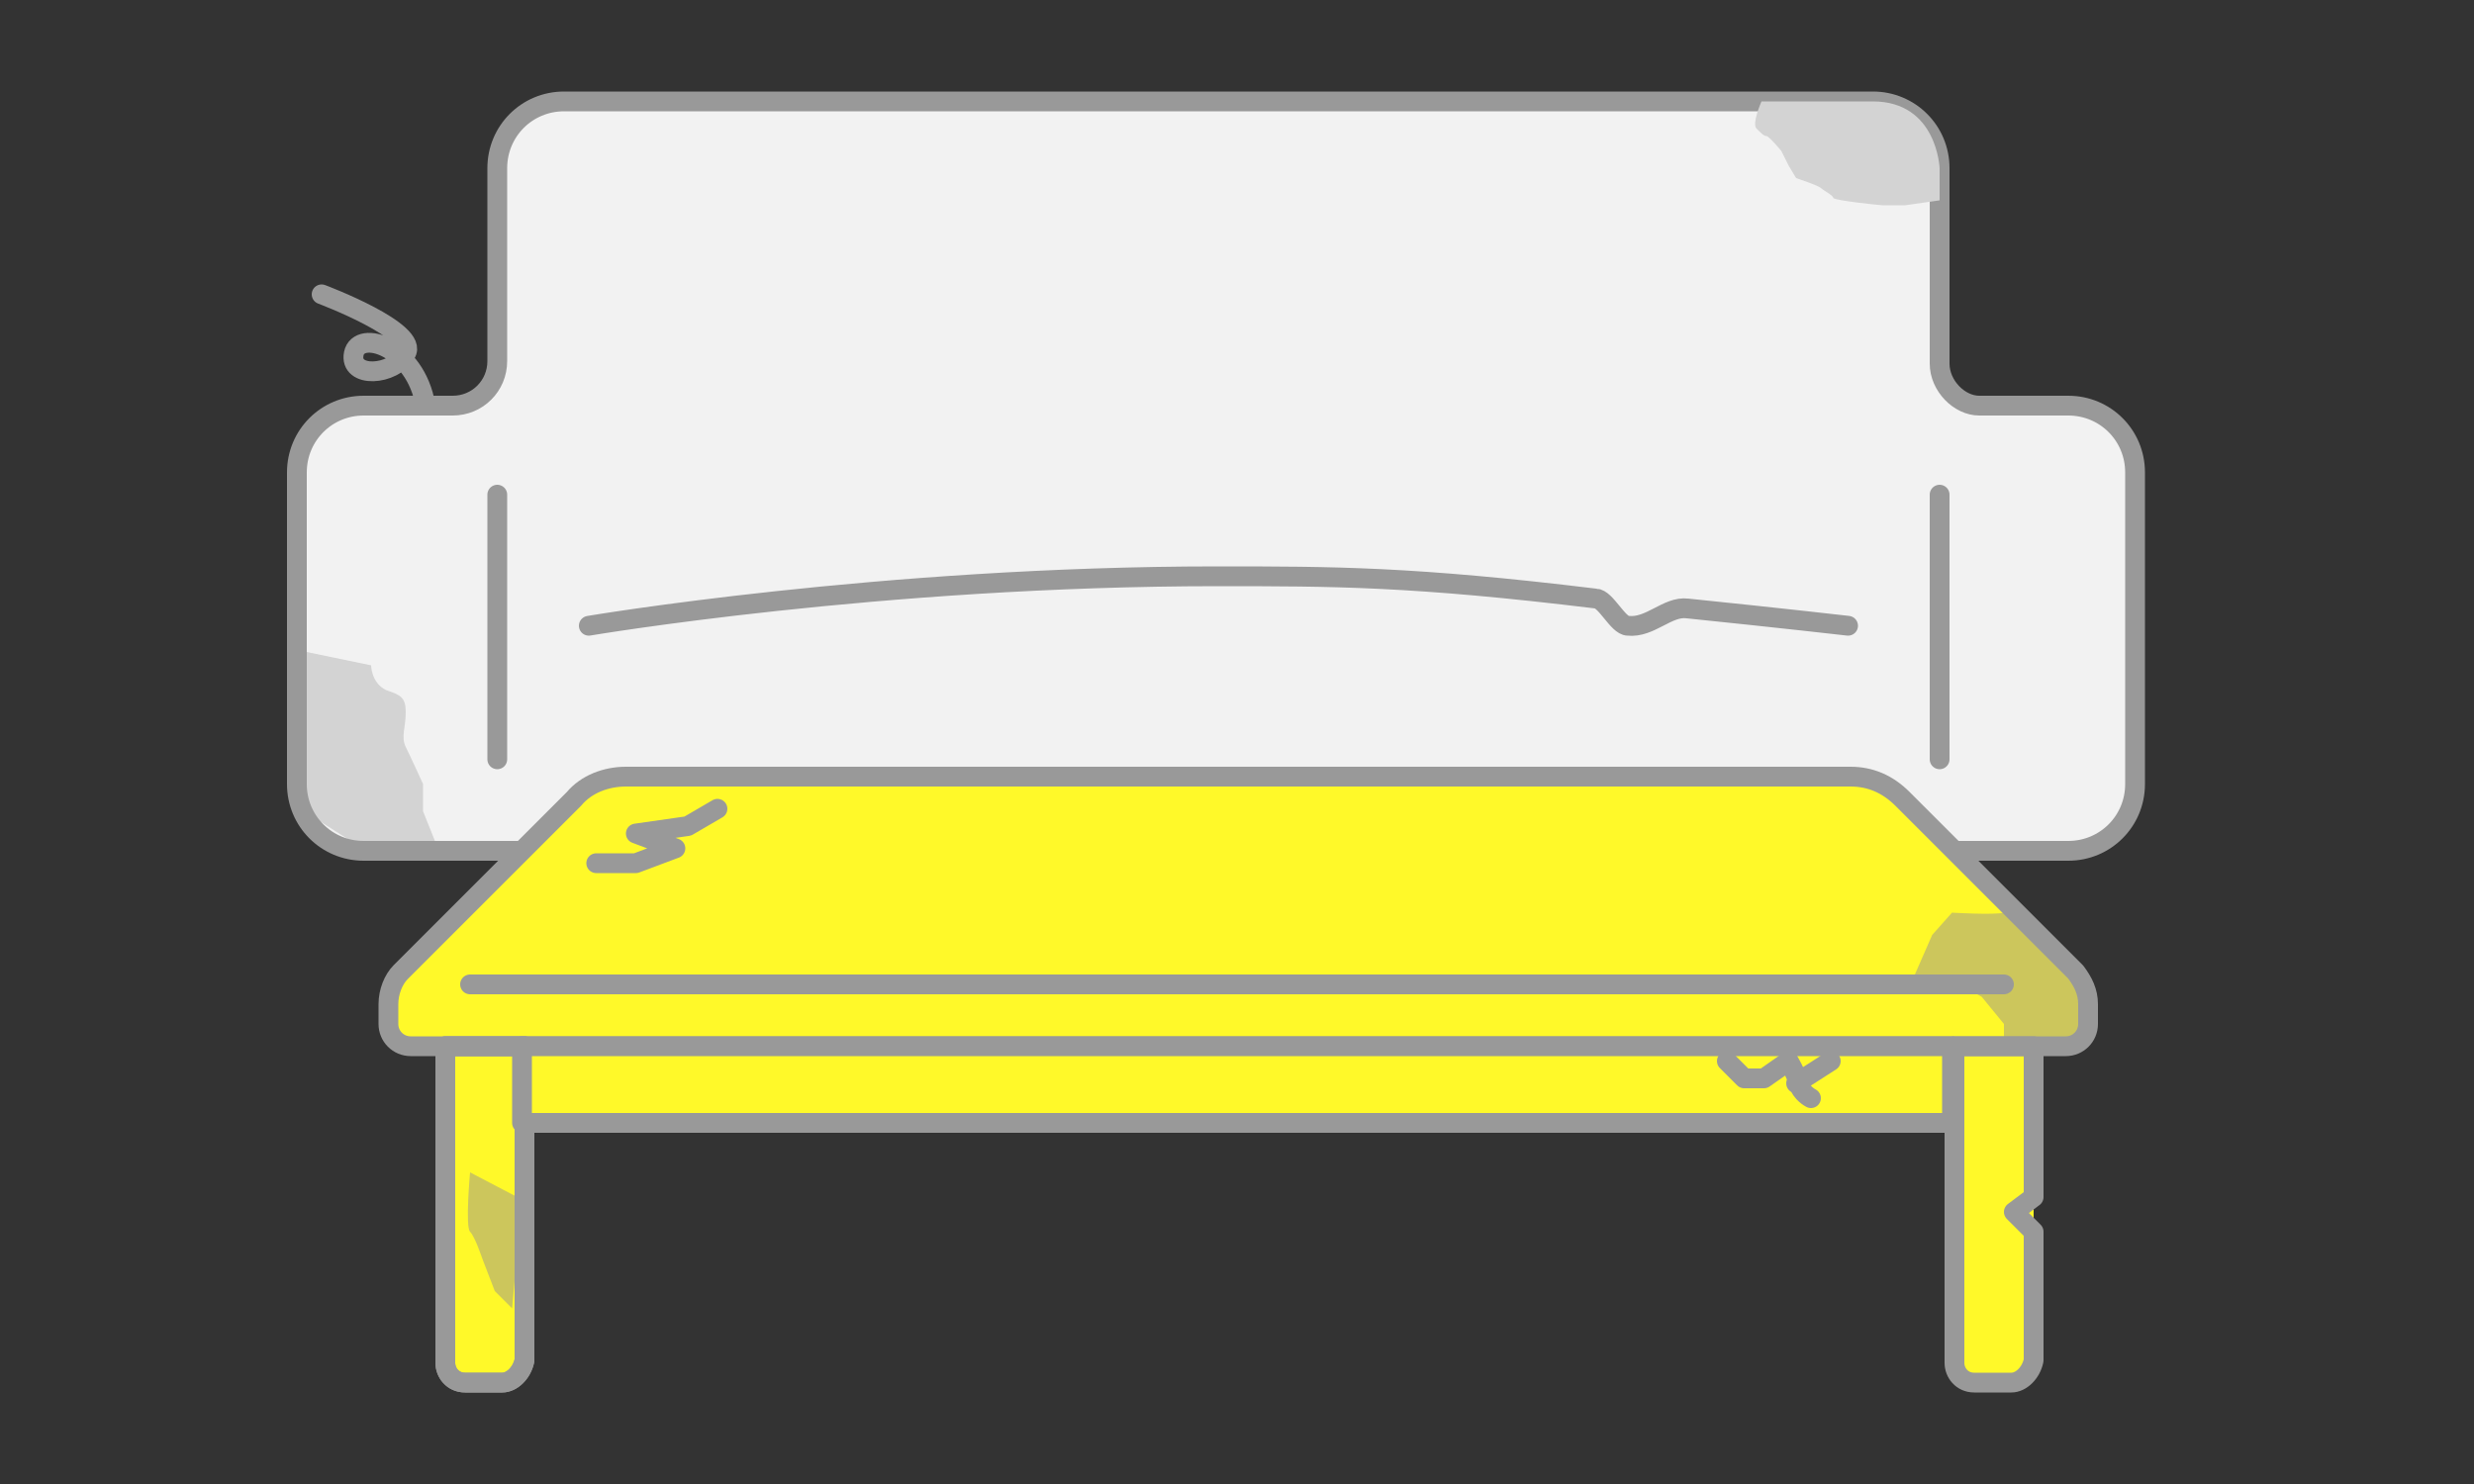 <?xml version="1.0" encoding="utf-8"?>
<!-- Generator: Adobe Illustrator 26.0.3, SVG Export Plug-In . SVG Version: 6.00 Build 0)  -->
<svg version="1.1" id="レイヤー_1" xmlns="http://www.w3.org/2000/svg" xmlns:xlink="http://www.w3.org/1999/xlink" x="0px"
	 y="0px" viewBox="0 0 100 60" style="enable-background:new 0 0 100 60;" xml:space="preserve">
<rect x="0" y="0" width="100" height="60" fill="#333333" stroke="none"/>
<style type="text/css">
	.st0{fill:#F2F2F2;}
	.st1{fill:#D3D3D3;}
	.st2{fill:none;stroke:#999999;stroke-width:0.8;stroke-linecap:round;stroke-linejoin:round;stroke-miterlimit:10;}
	.st3{fill:#FFF929;}
	.st4{fill:#CCC65C;}
	.st5{fill:#F2F2F2;stroke:#999999;stroke-width:0.8;stroke-linecap:round;stroke-linejoin:round;stroke-miterlimit:10;}
	.st6{fill:#FFFFFF;}
	.st7{fill:#997954;}
	.st8{fill:#22B573;stroke:#999999;stroke-width:0.8;stroke-linecap:round;stroke-linejoin:round;stroke-miterlimit:10;}
	.st9{fill:#FCEE21;stroke:#999999;stroke-width:0.8;stroke-linecap:round;stroke-linejoin:round;stroke-miterlimit:10;}
	.st10{fill:#29ABE2;stroke:#999999;stroke-width:0.8;stroke-linecap:round;stroke-linejoin:round;stroke-miterlimit:10;}
	.st11{fill:#F7931E;stroke:#999999;stroke-width:0.8;stroke-linecap:round;stroke-linejoin:round;stroke-miterlimit:10;}
	.st12{fill:#999999;stroke:#999999;stroke-width:0.8;stroke-linecap:round;stroke-linejoin:round;stroke-miterlimit:10;}
	.st13{fill:#FFF929;stroke:#999999;stroke-width:0.8;stroke-linecap:round;stroke-linejoin:round;stroke-miterlimit:10;}
	.st14{fill:#FFFFFF;stroke:#999999;stroke-width:0.8;stroke-linecap:round;stroke-linejoin:round;stroke-miterlimit:10;}
	.st15{fill:#5EBD55;stroke:#999999;stroke-width:0.8;stroke-linecap:round;stroke-linejoin:round;stroke-miterlimit:10;}
	.st16{fill:#666666;stroke:#999999;stroke-width:0.8;stroke-linecap:round;stroke-linejoin:round;stroke-miterlimit:10;}
	.st17{fill:#FFF800;}
	.st18{fill:none;stroke:#F2F2F2;stroke-width:3;stroke-linecap:round;stroke-linejoin:round;stroke-miterlimit:10;}
</style>
<path class="st0" d="M78.4,14.7V6.8c0-1.5-1.2-2.7-2.7-2.7H22.8c-1.5,0-2.7,1.2-2.7,2.7v7.8c0,1-0.8,1.8-1.8,1.8h-3.6
	c-1.5,0-2.7,1.2-2.7,2.7v12.6c0,1.5,1.2,2.7,2.7,2.7h5.3h58.3h5.3c1.5,0,2.7-1.2,2.7-2.7V19.1c0-1.5-1.2-2.7-2.7-2.7h-3.6
	C79.2,16.4,78.4,15.6,78.4,14.7z"/>
<path class="st1" d="M12.1,26.3l2.9,0.6c0,0,0,0.7,0.6,1c0.6,0.2,0.8,0.3,0.8,0.9c0,0.6-0.2,1,0,1.4c0.2,0.4,0.7,1.5,0.7,1.5v1.1
	l0.8,2l-3.1-0.4l-2.5-1.6L12.1,26.3z"/>
<path class="st2" d="M78.4,14.7V6.8c0-1.5-1.2-2.7-2.7-2.7H22.8c-1.5,0-2.7,1.2-2.7,2.7v7.8c0,1-0.8,1.8-1.8,1.8h-3.6
	c-1.5,0-2.7,1.2-2.7,2.7v12.6c0,1.5,1.2,2.7,2.7,2.7h5.3h58.3h5.3c1.5,0,2.7-1.2,2.7-2.7V19.1c0-1.5-1.2-2.7-2.7-2.7h-3.6
	C79.2,16.4,78.4,15.6,78.4,14.7z"/>
<path class="st2" d="M74.7,25.3c0,0-2.6-0.3-6.5-0.7c-0.8-0.1-1.5,0.8-2.4,0.7c-0.4,0-0.9-1.1-1.3-1.1c-7.4-0.9-10.6-0.9-15.3-0.9
	c-13.6,0-25.4,2-25.4,2"/>
<g>
	<line class="st2" x1="20.1" y1="20" x2="20.1" y2="30.7"/>
	<line class="st2" x1="78.4" y1="20" x2="78.4" y2="30.7"/>
</g>
<path class="st2" d="M13,11.9c0,0,4,1.5,3.4,2.4c-0.5,0.9-2.3,1-2.1,0c0.2-1,2.5-0.3,2.9,2.1"/>
<path class="st3" d="M60.1,42.3h23.4c0.5,0,0.9-0.4,0.9-0.9v-0.8c0-0.5-0.2-0.9-0.5-1.3l-7-7c-0.6-0.6-1.3-0.9-2.1-0.9H60.1H25.3
	c-0.8,0-1.6,0.3-2.1,0.9l-7,7c-0.3,0.3-0.5,0.8-0.5,1.3v0.8c0,0.5,0.4,0.9,0.9,0.9H60.1z"/>
<path class="st4" d="M81,36.9c-0.4,0.1-2.1,0-2.1,0l-0.8,0.9l-0.7,1.6l1.8,0.4l0.9,0.5l0.9,1.1v0.9h2.5l0.9-0.9v-0.8l-1.6-2.3
	L81,36.9z"/>
<g>
	<g>
		<g>
			<path class="st3" d="M20.3,55.9h-1.5c-0.5,0-0.8-0.4-0.8-0.8V42.3h3.2V55C21.1,55.5,20.7,55.9,20.3,55.9z"/>
		</g>
		<g>
			<path class="st3" d="M81.3,55.9h-1.5c-0.5,0-0.8-0.4-0.8-0.8V42.3h3.2V55C82.1,55.5,81.7,55.9,81.3,55.9z"/>
		</g>
	</g>
	<g>
		<g>
			<path class="st2" d="M20.3,55.9h-1.5c-0.5,0-0.8-0.4-0.8-0.8V42.3h3.2V55C21.1,55.5,20.7,55.9,20.3,55.9z"/>
		</g>
	</g>
</g>
<path class="st4" d="M21.1,48.5L19,47.4c0,0-0.2,2.2,0,2.4c0.2,0.2,0.5,1.1,0.5,1.1l0.5,1.3l0.7,0.7L21.1,48.5z"/>
<path class="st1" d="M71.2,4.1c0,0-0.4,0.9-0.2,1.1c0.2,0.2,0.3,0.3,0.4,0.3c0.1,0,0.6,0.6,0.6,0.6l0.3,0.6l0.3,0.5
	c0,0,0.9,0.3,1,0.4c0.1,0.1,0.5,0.3,0.5,0.4c0,0.1,1.9,0.3,2,0.3s0.9,0,0.9,0l1.4-0.2V6.8c0,0-0.1-2.7-2.7-2.7S71.2,4.1,71.2,4.1z"
	/>
<ellipse class="st5" cx="-136.6" cy="47" rx="4.7" ry="1.6"/>
<g>
	<path class="st3" d="M-163.4,8h-38.2c-1.1,0-2,0.9-2,2v13.9h42.1V9.9C-161.4,8.9-162.3,8-163.4,8z"/>
	<path class="st2" d="M-163.4,8h-38.2c-1.1,0-2,0.9-2,2v13.9h42.1V9.9C-161.4,8.9-162.3,8-163.4,8z"/>
	<g>
		<path class="st3" d="M-210.3,45.9v0.6c0,1.4,1.2,2.6,2.6,2.6h50.4c1.4,0,2.6-1.2,2.6-2.6v-0.6H-210.3z"/>
		<path class="st6" d="M-154.7,38.9c0-0.9-0.1-1.7-0.4-2.6l-6.3-17.9h-42.1l-6.3,17.9c-0.3,0.8-0.4,1.7-0.4,2.6v7h55.6V38.9z"/>
	</g>
	<path class="st3" d="M-201.9,55.5h-2.4c-0.7,0-1.3-0.6-1.3-1.3v-5.1h4.9v5.1C-200.6,54.9-201.2,55.5-201.9,55.5z"/>
	<path class="st3" d="M-160.7,55.5h-2.4c-0.7,0-1.3-0.6-1.3-1.3v-5.1h4.9v5.1C-159.5,54.9-160.1,55.5-160.7,55.5z"/>
	<g>
		<path class="st2" d="M-201.9,55.5h-2.4c-0.7,0-1.3-0.6-1.3-1.3v-5.1h4.9v5.1C-200.6,54.9-201.2,55.5-201.9,55.5z"/>
		<path class="st2" d="M-160.7,55.5h-2.4c-0.7,0-1.3-0.6-1.3-1.3v-5.1h4.9v5.1C-159.5,54.9-160.1,55.5-160.7,55.5z"/>
	</g>
	<path class="st2" d="M-203.6,18.4l-6.3,17.9c-0.3,0.8-0.4,1.7-0.4,2.6v7.6c0,1.4,1.2,2.6,2.6,2.6h50.4c1.4,0,2.6-1.2,2.6-2.6v-7.6
		c0-0.9-0.1-1.7-0.4-2.6l-6.3-17.9H-203.6z"/>
	<line class="st2" x1="-207.3" y1="45.9" x2="-157.7" y2="45.9"/>
	<line class="st2" x1="-207.3" y1="38.8" x2="-157.7" y2="38.8"/>
	<g>
		<path class="st6" d="M-184.4,17.6c0,1.8,1.6,3.6,0.6,4.7c-1.3,1.5-4.3-0.5-4.3-0.5c-0.4,0.1-0.7,0.2-1,0.3c-1.2,0.4-2.6,0.4-3.8,0
			c-0.3-0.1-0.6-0.2-1-0.3c0,0-3.3,1.7-4.3,0.6c-1.2-1.2,0.6-3,0.6-4.7l0-0.1c0-1.8-1.8-3.5-0.6-4.7c1-1.1,4.3,0.5,4.3,0.5
			c0.4-0.1,0.7-0.2,1-0.3c1.2-0.4,2.6-0.4,3.8,0c0.3,0.1,0.6,0.2,1,0.3c0,0,3-2,4.3-0.5C-182.8,14-184.4,15.8-184.4,17.6z"/>
		<path class="st2" d="M-184.4,17.6c0,1.8,1.6,3.6,0.6,4.7c-1.3,1.5-4.3-0.5-4.3-0.5c-0.4,0.1-0.7,0.2-1,0.3c-1.2,0.4-2.6,0.4-3.8,0
			c-0.3-0.1-0.6-0.2-1-0.3c0,0-3.3,1.7-4.3,0.6c-1.2-1.2,0.6-3,0.6-4.7l0-0.1c0-1.8-1.8-3.5-0.6-4.7c1-1.1,4.3,0.5,4.3,0.5
			c0.4-0.1,0.7-0.2,1-0.3c1.2-0.4,2.6-0.4,3.8,0c0.3,0.1,0.6,0.2,1,0.3c0,0,3-2,4.3-0.5C-182.8,14-184.4,15.8-184.4,17.6z"/>
		<path class="st2" d="M-193,19.4c0,0,1.7,1,4,0"/>
	</g>
	<g>
		<path class="st6" d="M-166.1,17.6c0,1.8,1.6,3.6,0.6,4.7c-1.3,1.5-4.3-0.5-4.3-0.5c-0.4,0.1-0.7,0.2-1,0.3c-1.2,0.4-2.6,0.4-3.8,0
			c-0.3-0.1-0.6-0.2-1-0.3c0,0-3.3,1.7-4.3,0.6c-1.2-1.2,0.6-3,0.6-4.7l0-0.1c0-1.8-1.8-3.5-0.6-4.7c1-1.1,4.3,0.5,4.3,0.5
			c0.4-0.1,0.7-0.2,1-0.3c1.2-0.4,2.6-0.4,3.8,0c0.3,0.1,0.6,0.2,1,0.3c0,0,3-2,4.3-0.5C-164.5,14-166.1,15.8-166.1,17.6z"/>
		<path class="st2" d="M-166.1,17.6c0,1.8,1.6,3.6,0.6,4.7c-1.3,1.5-4.3-0.5-4.3-0.5c-0.4,0.1-0.7,0.2-1,0.3c-1.2,0.4-2.6,0.4-3.8,0
			c-0.3-0.1-0.6-0.2-1-0.3c0,0-3.3,1.7-4.3,0.6c-1.2-1.2,0.6-3,0.6-4.7l0-0.1c0-1.8-1.8-3.5-0.6-4.7c1-1.1,4.3,0.5,4.3,0.5
			c0.4-0.1,0.7-0.2,1-0.3c1.2-0.4,2.6-0.4,3.8,0c0.3,0.1,0.6,0.2,1,0.3c0,0,3-2,4.3-0.5C-164.5,14-166.1,15.8-166.1,17.6z"/>
		<path class="st2" d="M-174.7,19.4c0,0,1.7,1,4,0"/>
	</g>
	<g>
		<g>
			<g>
				<path class="st2" d="M-198.1,29.2c0,0,1.2-2.3,4.2-2.3"/>
				<path class="st2" d="M-193.9,29.2c0,0-1.2-2.3-4.2-2.3"/>
			</g>
			<g>
				<path class="st2" d="M-189.1,29.2c0,0,1.2-2.3,4.2-2.3"/>
				<path class="st2" d="M-184.9,29.2c0,0-1.2-2.3-4.2-2.3"/>
			</g>
			<g>
				<path class="st2" d="M-180.1,29.2c0,0,1.2-2.3,4.2-2.3"/>
				<path class="st2" d="M-175.9,29.2c0,0-1.2-2.3-4.2-2.3"/>
			</g>
			<g>
				<path class="st2" d="M-171.1,29.2c0,0,1.2-2.3,4.2-2.3"/>
				<path class="st2" d="M-166.9,29.2c0,0-1.2-2.3-4.2-2.3"/>
			</g>
		</g>
		<g>
			<g>
				<path class="st2" d="M-202.6,35.3c0,0,1.2-2.3,4.2-2.3"/>
				<path class="st2" d="M-198.4,35.3c0,0-1.2-2.3-4.2-2.3"/>
			</g>
			<g>
				<path class="st2" d="M-193.6,35.3c0,0,1.2-2.3,4.2-2.3"/>
				<path class="st2" d="M-189.4,35.3c0,0-1.2-2.3-4.2-2.3"/>
			</g>
			<g>
				<path class="st2" d="M-184.6,35.3c0,0,1.2-2.3,4.2-2.3"/>
				<path class="st2" d="M-180.4,35.3c0,0-1.2-2.3-4.2-2.3"/>
			</g>
			<g>
				<path class="st2" d="M-175.6,35.3c0,0,1.2-2.3,4.2-2.3"/>
				<path class="st2" d="M-171.4,35.3c0,0-1.2-2.3-4.2-2.3"/>
			</g>
			<g>
				<path class="st2" d="M-166.6,35.3c0,0,1.2-2.3,4.2-2.3"/>
				<path class="st2" d="M-162.4,35.3c0,0-1.2-2.3-4.2-2.3"/>
			</g>
		</g>
	</g>
</g>
<g>
	<path class="st3" d="M-64.3,55.9h-30.3c-1.1,0-2.1-0.9-2.1-2.1V5.2c0-1.1,0.9-2.1,2.1-2.1h30.3c1.1,0,2.1,0.9,2.1,2.1v48.6
		C-62.2,54.9-63.1,55.9-64.3,55.9z"/>
	
		<rect x="-85.9" y="18.6" transform="matrix(-1.836970e-16 1 -1 -1.836970e-16 -63.873 103.014)" class="st6" width="4.8" height="2"/>
	
		<rect x="-77.8" y="18.6" transform="matrix(-1.836970e-16 1 -1 -1.836970e-16 -55.817 94.958)" class="st6" width="4.8" height="2"/>
	
		<rect x="-81.8" y="34.3" transform="matrix(-1 -1.224647e-16 1.224647e-16 -1 -158.831 70.51)" class="st6" width="4.8" height="2"/>
	
		<rect x="-81.8" y="41.2" transform="matrix(-1 -1.224647e-16 1.224647e-16 -1 -158.831 84.484)" class="st6" width="4.8" height="2"/>
	
		<rect x="-81.8" y="48.3" transform="matrix(-1 -1.224647e-16 1.224647e-16 -1 -158.831 98.493)" class="st6" width="4.8" height="2"/>
	
		<rect x="-85.9" y="18.6" transform="matrix(-1.836970e-16 1 -1 -1.836970e-16 -63.873 103.014)" class="st2" width="4.8" height="2"/>
	
		<rect x="-77.8" y="18.6" transform="matrix(-1.836970e-16 1 -1 -1.836970e-16 -55.817 94.958)" class="st2" width="4.8" height="2"/>
	<path class="st2" d="M-64.3,55.9h-30.3c-1.1,0-2.1-0.9-2.1-2.1V5.2c0-1.1,0.9-2.1,2.1-2.1h30.3c1.1,0,2.1,0.9,2.1,2.1v48.6
		C-62.2,54.9-63.1,55.9-64.3,55.9z"/>
	<line class="st2" x1="-92.1" y1="31.7" x2="-66.7" y2="31.7"/>
	<line class="st2" x1="-79.4" y1="8.7" x2="-79.4" y2="28.7"/>
	<line class="st2" x1="-92.1" y1="38.8" x2="-66.7" y2="38.8"/>
	<line class="st2" x1="-92.1" y1="45.8" x2="-66.7" y2="45.8"/>
	<line class="st2" x1="-93.8" y1="5.9" x2="-65" y2="5.9"/>
	<line class="st2" x1="-93.8" y1="52.9" x2="-65" y2="52.9"/>
	
		<rect x="-81.8" y="34.3" transform="matrix(-1 -1.224647e-16 1.224647e-16 -1 -158.831 70.51)" class="st2" width="4.8" height="2"/>
	
		<rect x="-81.8" y="41.2" transform="matrix(-1 -1.224647e-16 1.224647e-16 -1 -158.831 84.484)" class="st2" width="4.8" height="2"/>
	
		<rect x="-81.8" y="48.3" transform="matrix(-1 -1.224647e-16 1.224647e-16 -1 -158.831 98.493)" class="st2" width="4.8" height="2"/>
</g>
<g>
	<path class="st3" d="M-48.6,37.8l-3.7,17.7c-0.1,0.3,0.2,0.6,0.5,0.6h0.6c0.3,0,0.5-0.2,0.5-0.4l4.8-17.7L-48.6,37.8z"/>
	<path class="st3" d="M-26.4,55.5l-3.7-17.7l-2.8,0.2l4.8,17.7c0.1,0.2,0.3,0.4,0.5,0.4h0.6C-26.6,56.1-26.4,55.8-26.4,55.5z"/>
	<path class="st2" d="M-48.6,37.8l-3.7,17.7c-0.1,0.3,0.2,0.6,0.5,0.6h0.6c0.3,0,0.5-0.2,0.5-0.4l4.8-17.7"/>
	<path class="st2" d="M-30.1,37.8l3.7,17.7c0.1,0.3-0.2,0.6-0.5,0.6h-0.6c-0.3,0-0.5-0.2-0.5-0.4L-32.9,38L-30.1,37.8z"/>
	<path class="st2" d="M-30.1,37.8l3.7,17.7c0.1,0.3-0.2,0.6-0.5,0.6h-0.6c-0.3,0-0.5-0.2-0.5-0.4L-32.9,38"/>
	<path class="st0" d="M-39.3,38.4c4,0,10.6-0.7,12.4-1.1c1.8-0.4,1.9-1.2,1.9-2.2c0-1,0-7,0-9.1c0-1.3-0.6-1.7-1-1.9
		c-0.4-0.1-0.6-0.4-0.8-0.8c-0.5-1.5-1.7-5-2.6-6.4c-1.2-1.8-5.2-2.6-10-2.6c-4.8,0-8.7,0.8-10,2.6c-1,1.4-2.1,4.9-2.6,6.4
		c-0.1,0.4-0.4,0.7-0.8,0.8c-0.4,0.2-1,0.6-1,1.9c0,2.1,0,8.1,0,9.1c0,1,0.2,1.8,1.9,2.2C-50,37.7-43.3,38.4-39.3,38.4z"/>
	<path class="st2" d="M-39.3,38.4c4,0,10.6-0.7,12.4-1.1c1.8-0.4,1.9-1.2,1.9-2.2c0-1,0-7,0-9.1c0-1.3-0.6-1.7-1-1.9
		c-0.4-0.1-0.6-0.4-0.8-0.8c-0.5-1.5-1.7-5-2.6-6.4c-1.2-1.8-5.2-2.6-10-2.6c-4.8,0-8.7,0.8-10,2.6c-1,1.4-2.1,4.9-2.6,6.4
		c-0.1,0.4-0.4,0.7-0.8,0.8c-0.4,0.2-1,0.6-1,1.9c0,2.1,0,8.1,0,9.1c0,1,0.2,1.8,1.9,2.2C-50,37.7-43.3,38.4-39.3,38.4z"/>
	<path class="st2" d="M-28.9,23.9c0,0-1.5-5.6-3-6.4c-1.5-0.8-4.3-1.2-7.4-1.2c-3.2,0-5.9,0.4-7.4,1.2c-1.5,0.8-3,6.4-3,6.4"/>
	<path class="st2" d="M-49.9,26.9c0,0.5,0,7.8,0,7.8"/>
	<path class="st2" d="M-28.9,31.7c0,0-0.6-0.6-1.7-1c-2.3-0.8-8.7-0.9-8.7-0.9s-6.4,0-8.7,0.9c-1.1,0.4-1.7,1-1.7,1"/>
	<path class="st2" d="M-28.7,26.9c0,0.5,0,7.8,0,7.8"/>
	<polygon class="st3" points="-48,46 -30.7,46 -31.2,44.1 -47.4,44.1 	"/>
	<g>
		<polygon class="st2" points="-48,46 -30.7,46 -31.2,44.1 -47.4,44.1 		"/>
	</g>
</g>
<g>
	<path class="st3" d="M150.7,83.6h-31.9c-1.2,0-2.2-1-2.2-2.2V34.1c0-1.2,1-2.2,2.2-2.2h31.9c1.2,0,2.2,1,2.2,2.2v47.3
		C152.9,82.6,151.9,83.6,150.7,83.6z"/>
	<path class="st2" d="M150.7,83.6h-31.9c-1.2,0-2.2-1-2.2-2.2V34.1c0-1.2,1-2.2,2.2-2.2h31.9c1.2,0,2.2,1,2.2,2.2v47.3
		C152.9,82.6,151.9,83.6,150.7,83.6z"/>
	<rect x="119.5" y="36.3" class="st7" width="30.5" height="14.6"/>
	<rect x="119.5" y="53.3" class="st7" width="30.5" height="12.2"/>
	<line class="st2" x1="119.5" y1="50.9" x2="150" y2="50.9"/>
	<rect x="119.5" y="39" class="st8" width="4.4" height="11.9"/>
	<rect x="123.9" y="39" class="st9" width="4.4" height="11.9"/>
	<rect x="128.2" y="39" class="st8" width="4.4" height="11.9"/>
	<rect x="132.6" y="39" class="st9" width="4.4" height="11.9"/>
	<rect x="136.9" y="39" class="st8" width="4.4" height="11.9"/>
	<rect x="141.3" y="39" class="st10" width="4.4" height="11.9"/>
	<rect x="145.7" y="39" class="st8" width="4.4" height="11.9"/>
	<rect x="119.5" y="53.3" class="st8" width="4.4" height="11.9"/>
	<rect x="123.9" y="53.3" class="st11" width="4.4" height="11.9"/>
	<rect x="128.2" y="53.3" class="st9" width="4.4" height="11.9"/>
	<polygon class="st10" points="143.2,65.2 138.9,64.1 141.5,52.5 145.7,53.7 	"/>
	<polygon class="st9" points="138.7,65.2 134.4,64.1 137,52.5 141.3,53.7 	"/>
	<polygon class="st11" points="147.6,65.2 143.4,64.1 146,52.5 150.2,53.7 	"/>
	<rect x="119.5" y="67.7" class="st11" width="4.4" height="11.9"/>
	<rect x="123.9" y="67.7" class="st10" width="4.4" height="11.9"/>
	<rect x="128.2" y="67.7" class="st10" width="4.4" height="11.9"/>
	<rect x="132.6" y="67.7" class="st8" width="4.4" height="11.9"/>
	<rect x="136.9" y="67.7" class="st11" width="4.4" height="11.9"/>
	<rect x="141.3" y="67.7" class="st8" width="4.4" height="11.9"/>
	<rect x="145.7" y="67.7" class="st9" width="4.4" height="11.9"/>
	<polyline class="st2" points="132.6,65.2 150,65.2 119.5,65.2 	"/>
	<line class="st2" x1="119.5" y1="36.3" x2="150" y2="36.3"/>
</g>
<g>
	<g>
		<g>
			<path class="st12" d="M-136.1,46.8h-1.3c-0.2,0-0.4-0.2-0.4-0.4V31.8h2.2v14.6C-135.6,46.7-135.8,46.8-136.1,46.8z"/>
		</g>
	</g>
	<path class="st0" d="M-136.7,26.1c-5,0-9,1.1-9,2.4v2.1c0,1.3,4,2.4,9,2.4c5,0,9-1.1,9-2.4v-2.1C-127.8,27.2-131.8,26.1-136.7,26.1
		z"/>
	<path class="st2" d="M-136.7,26.1c-5,0-9,1.1-9,2.4v2.1c0,1.3,4,2.4,9,2.4c5,0,9-1.1,9-2.4v-2.1C-127.8,27.2-131.8,26.1-136.7,26.1
		z"/>
	<path class="st2" d="M-128.5,29.5c-1.4,0.8-4.5,1.4-8.2,1.4c-3.7,0-6.8-0.6-8.2-1.4"/>
</g>
<path class="st2" d="M60.1,42.3h23.4c0.5,0,0.9-0.4,0.9-0.9v-0.8c0-0.5-0.2-0.9-0.5-1.3l-7-7c-0.6-0.6-1.3-0.9-2.1-0.9H60.1H25.3
	c-0.8,0-1.6,0.3-2.1,0.9l-7,7c-0.3,0.3-0.5,0.8-0.5,1.3v0.8c0,0.5,0.4,0.9,0.9,0.9H60.1z"/>
<line class="st2" x1="81" y1="39.8" x2="19" y2="39.8"/>
<g>
	<g>
		<path class="st2" d="M20.3,55.9h-1.5c-0.5,0-0.8-0.4-0.8-0.8V42.3h3.2V55C21.1,55.5,20.7,55.9,20.3,55.9z"/>
	</g>
	<g>
		<path class="st2" d="M81.3,55.9h-1.5c-0.5,0-0.8-0.4-0.8-0.8V42.3h3.2v6.1l-0.8,0.6l0.8,0.8V55C82.1,55.5,81.7,55.9,81.3,55.9z"/>
	</g>
</g>
<rect x="21.1" y="42.3" class="st3" width="57.8" height="3.1"/>
<rect x="21.1" y="42.3" class="st2" width="57.8" height="3.1"/>
<g>
	
		<ellipse transform="matrix(0.222 -0.975 0.975 0.222 -176.605 -51.279)" class="st2" cx="-120.4" cy="85" rx="11.2" ry="11.2"/>
	
		<ellipse transform="matrix(0.222 -0.975 0.975 0.222 -176.605 -51.279)" class="st13" cx="-120.4" cy="85" rx="11.2" ry="11.2"/>
	<circle class="st14" cx="-120.4" cy="85" r="10"/>
	<path class="st13" d="M-121.3,85c0-0.5,0.4-0.8,0.8-0.8s0.8,0.4,0.8,0.8c0,0.5-0.4,0.8-0.8,0.8S-121.3,85.5-121.3,85z"/>
	<line class="st2" x1="-120.4" y1="84.2" x2="-120.4" y2="76.7"/>
	<line class="st2" x1="-120" y1="85.7" x2="-116.4" y2="90.5"/>
</g>
<g>
	<path class="st3" d="M-153,72.5c0,0,0.2,0.7,0.2,1l0.5,0.3l0.4-0.4l-0.2-1C-152.1,72.4-152.6,72.7-153,72.5z"/>
	<path class="st3" d="M-150.7,78.6c0,0,0.6,0.2,0.7,0.5c0,0,0.6-1,1.2-1.4l-0.7-0.4C-149.4,77.3-150.2,78-150.7,78.6z"/>
	<path class="st3" d="M-153.9,78.6l-0.3-0.5c0,0,0.3-0.3,0.5-0.6c0,0,0.7,0.5,0.9,1.1C-152.9,78.6-153.3,78.3-153.9,78.6z"/>
	<path class="st13" d="M-151.1,82.7c0,0,0,1.4,0,2.1c0,1.1,0.2,1.9,0.2,1.9l-1.7,0.1c0,0,0.2-0.7,0.3-1.9c0.1-0.7,0.1-1.6,0.1-1.6
		L-151.1,82.7z"/>
	<g>
		<path class="st6" d="M-155.4,75.4c-0.6-1.4-1.8-1.3-2.3-0.5c-0.5,0.7-0.9,2.2,0.1,3.8c0.1,0.1,0.2,0.2,0.3,0.2
			c0.7,0.1,2.8,0.2,3.7-1.5c0.3-0.6,0.1-1.2-0.1-1.5C-154.3,75-155.4,75.4-155.4,75.4z"/>
		<path class="st15" d="M-155.4,75.4c-0.6-1.4-1.8-1.3-2.3-0.5c-0.5,0.7-0.9,2.2,0.1,3.8c0.1,0.1,0.2,0.2,0.3,0.2
			c0.7,0.1,2.8,0.2,3.7-1.5c0.3-0.6,0.1-1.2-0.1-1.5C-154.3,75-155.4,75.4-155.4,75.4z"/>
		<path class="st2" d="M-155.8,75.9c0,0-0.9,0.7-1.2,1.8"/>
		<path class="st2" d="M-156.8,76.3c0,0-0.4-0.3-0.7-0.2"/>
		<path class="st2" d="M-155.3,76.5c0,0,0.4,0.2,0.5,0.7"/>
		<path class="st2" d="M-156.2,77.5c0,0,0.3,0.2,0.3,0.6"/>
	</g>
	<path class="st5" d="M-150.2,93h-3.3c-0.4,0-0.8-0.3-0.9-0.7l-0.7-4.5c-0.1-0.5,0.3-1,0.9-1h4.6c0.5,0,0.9,0.5,0.9,1l-0.7,4.5
		C-149.4,92.7-149.7,93-150.2,93z"/>
	<g>
		<path class="st6" d="M-156.8,78.1c-0.6-1.6-2-1.4-2.6-0.6c-0.5,0.7-1,2.4,0.1,4.1c0.1,0.1,0.2,0.2,0.3,0.2c0.7,0.1,3,0.2,4-1.7
			c0.4-0.6,0.2-1.4-0.1-1.6C-155.6,77.7-156.8,78.1-156.8,78.1z"/>
		<path class="st15" d="M-156.8,78.1c-0.6-1.6-2-1.4-2.6-0.6c-0.5,0.7-1,2.4,0.1,4.1c0.1,0.1,0.2,0.2,0.3,0.2c0.7,0.1,3,0.2,4-1.7
			c0.4-0.6,0.2-1.4-0.1-1.6C-155.6,77.7-156.8,78.1-156.8,78.1z"/>
		<path class="st2" d="M-157.2,78.7c0,0-0.9,0.8-1.4,2"/>
		<path class="st2" d="M-158.3,79c0,0-0.4-0.3-0.8-0.2"/>
		<path class="st2" d="M-156.7,79.3c0,0,0.4,0.2,0.5,0.7"/>
		<path class="st2" d="M-157.6,80.4c0,0,0.3,0.2,0.3,0.6"/>
	</g>
	<g>
		<path class="st6" d="M-155.6,71.5c-0.2-1.6-1.5-1.7-2.2-1.1c-0.6,0.6-1.4,2-0.8,3.8c0,0.1,0.1,0.2,0.3,0.3
			c0.6,0.2,2.7,0.8,4.1-0.7c0.5-0.5,0.4-1.2,0.3-1.5C-154.4,71.3-155.6,71.5-155.6,71.5z"/>
		<path class="st15" d="M-155.6,71.5c-0.2-1.6-1.5-1.7-2.2-1.1c-0.6,0.6-1.4,2-0.8,3.8c0,0.1,0.1,0.2,0.3,0.3
			c0.6,0.2,2.7,0.8,4.1-0.7c0.5-0.5,0.4-1.2,0.3-1.5C-154.4,71.3-155.6,71.5-155.6,71.5z"/>
		<path class="st2" d="M-156.1,71.9c0,0-1,0.5-1.7,1.5"/>
		<path class="st2" d="M-157.2,72c0,0-0.3-0.3-0.7-0.3"/>
		<path class="st2" d="M-155.8,72.6c0,0,0.4,0.3,0.3,0.8"/>
		<path class="st2" d="M-156.8,73.4c0,0,0.2,0.3,0.2,0.7"/>
	</g>
	<g>
		<path class="st6" d="M-152.9,68.6c-1.4-0.8-2.3,0.2-2.2,1.1c0.1,0.9,0.7,2.3,2.6,2.9c0.1,0,0.3,0,0.4-0.1c0.6-0.4,2.3-1.7,1.9-3.6
			c-0.1-0.7-0.7-1.1-1-1.1C-152.3,67.6-152.9,68.6-152.9,68.6z"/>
		<path class="st15" d="M-152.9,68.6c-1.4-0.8-2.3,0.2-2.2,1.1c0.1,0.9,0.7,2.3,2.6,2.9c0.1,0,0.3,0,0.4-0.1
			c0.6-0.4,2.3-1.7,1.9-3.6c-0.1-0.7-0.7-1.1-1-1.1C-152.3,67.6-152.9,68.6-152.9,68.6z"/>
		<path class="st2" d="M-152.8,69.3c0,0-0.2,1.1,0.2,2.2"/>
		<path class="st2" d="M-153.4,70.2c0,0-0.5,0.1-0.7,0.4"/>
		<path class="st2" d="M-152.1,69.4c0,0,0.4-0.1,0.8,0.2"/>
		<path class="st2" d="M-152.1,70.8c0,0,0.4,0,0.6,0.2"/>
	</g>
	<g>
		<path class="st6" d="M-152.2,79.1c-1.2-1.1-2.4-0.4-2.6,0.6c-0.2,0.9,0.1,2.6,1.9,3.7c0.1,0.1,0.3,0.1,0.4,0.1
			c0.7-0.2,2.8-1.1,2.9-3.2c0-0.7-0.4-1.3-0.8-1.5C-151.3,78.2-152.2,79.1-152.2,79.1z"/>
		<path class="st15" d="M-152.2,79.1c-1.2-1.1-2.4-0.4-2.6,0.6c-0.2,0.9,0.1,2.6,1.9,3.7c0.1,0.1,0.3,0.1,0.4,0.1
			c0.7-0.2,2.8-1.1,2.9-3.2c0-0.7-0.4-1.3-0.8-1.5C-151.3,78.2-152.2,79.1-152.2,79.1z"/>
		<path class="st2" d="M-152.3,79.8c0,0-0.5,1.1-0.4,2.4"/>
		<path class="st2" d="M-153.2,80.6c0,0-0.5-0.1-0.8,0.2"/>
		<path class="st2" d="M-151.6,80.1c0,0,0.5,0,0.8,0.4"/>
		<path class="st2" d="M-151.9,81.5c0,0,0.4,0.1,0.6,0.4"/>
	</g>
	<g>
		<path class="st6" d="M-148.5,74.2c0.8-1.3,2-1,2.4-0.1c0.4,0.8,0.5,2.3-0.8,3.7c-0.1,0.1-0.2,0.1-0.4,0.1c-0.7,0-2.7-0.3-3.4-2.2
			c-0.2-0.6,0.1-1.2,0.3-1.5C-149.5,73.6-148.5,74.2-148.5,74.2z"/>
		<path class="st15" d="M-148.5,74.2c0.8-1.3,2-1,2.4-0.1c0.4,0.8,0.5,2.3-0.8,3.7c-0.1,0.1-0.2,0.1-0.4,0.1c-0.7,0-2.7-0.3-3.4-2.2
			c-0.2-0.6,0.1-1.2,0.3-1.5C-149.5,73.6-148.5,74.2-148.5,74.2z"/>
		<path class="st2" d="M-148.3,74.8c0,0,0.7,0.9,0.9,2"/>
		<path class="st2" d="M-147.3,75.3c0,0,0.4-0.2,0.8,0"/>
		<path class="st2" d="M-148.8,75.3c0,0-0.4,0.1-0.6,0.6"/>
		<path class="st2" d="M-148.2,76.4c0,0-0.3,0.2-0.4,0.5"/>
	</g>
	<g>
		<path class="st6" d="M-149.2,70.8c0.6-1.4,1.8-1.3,2.4-0.5c0.5,0.7,0.9,2.2-0.2,3.8c-0.1,0.1-0.2,0.2-0.3,0.2
			c-0.7,0.1-2.8,0.1-3.7-1.6c-0.3-0.6-0.1-1.2,0.1-1.5C-150.3,70.3-149.2,70.8-149.2,70.8z"/>
		<path class="st15" d="M-149.2,70.8c0.6-1.4,1.8-1.3,2.4-0.5c0.5,0.7,0.9,2.2-0.2,3.8c-0.1,0.1-0.2,0.2-0.3,0.2
			c-0.7,0.1-2.8,0.1-3.7-1.6c-0.3-0.6-0.1-1.2,0.1-1.5C-150.3,70.3-149.2,70.8-149.2,70.8z"/>
		<path class="st2" d="M-148.9,71.3c0,0,0.8,0.8,1.2,1.8"/>
		<path class="st2" d="M-147.9,71.6c0,0,0.4-0.2,0.7-0.1"/>
		<path class="st2" d="M-149.4,71.9c0,0-0.4,0.2-0.5,0.7"/>
		<path class="st2" d="M-148.5,72.9c0,0-0.3,0.2-0.3,0.6"/>
	</g>
	<g>
		<path class="st6" d="M-152.3,73.8c1.2-1.2,2.4-0.6,2.6,0.5c0.2,0.9,0,2.6-1.7,3.8c-0.1,0.1-0.3,0.1-0.4,0.1
			c-0.7-0.2-2.8-1-3.1-3.1c-0.1-0.7,0.4-1.3,0.7-1.5C-153.3,72.9-152.3,73.8-152.3,73.8z"/>
		<path class="st15" d="M-152.3,73.8c1.2-1.2,2.4-0.6,2.6,0.5c0.2,0.9,0,2.6-1.7,3.8c-0.1,0.1-0.3,0.1-0.4,0.1
			c-0.7-0.2-2.8-1-3.1-3.1c-0.1-0.7,0.4-1.3,0.7-1.5C-153.3,72.9-152.3,73.8-152.3,73.8z"/>
		<path class="st2" d="M-152.2,74.5c0,0,0.6,1.1,0.5,2.4"/>
		<path class="st2" d="M-151.3,75.2c0,0,0.5-0.1,0.8,0.2"/>
		<path class="st2" d="M-152.9,74.9c0,0-0.5,0-0.8,0.5"/>
		<path class="st2" d="M-152.5,76.2c0,0-0.4,0.1-0.6,0.4"/>
	</g>
	<line class="st2" x1="-153.6" y1="88" x2="-150" y2="88"/>
	<path class="st2" d="M-152.6,86.7c0,0,0.2-0.7,0.3-1.9c0.1-0.7,0.1-1.6,0.1-1.6"/>
	<path class="st2" d="M-150.9,86.7c0,0-0.2-0.8-0.2-1.9c0-0.6,0-2.1,0-2.1"/>
	<path class="st2" d="M-150.7,78.6c0,0,0.6-0.8,1.2-1.3"/>
	<path class="st2" d="M-150,79c0,0,0.9-1.2,1.3-1.3"/>
	<path class="st2" d="M-153,72.5c0,0,0.2,0.8,0.2,1"/>
	<path class="st2" d="M-152.1,72.6c0,0,0.2,0.6,0.2,0.8"/>
	<path class="st2" d="M-153.8,77.5c0,0,0.6,0.6,0.8,1.1"/>
	<path class="st2" d="M-154.2,78c0,0,0.2,0.3,0.3,0.5"/>
	<g>
		<path class="st6" d="M-147.7,78.7c0.4-1.5,1.7-1.6,2.3-0.8c0.6,0.6,1.2,2.1,0.4,3.9c-0.1,0.1-0.2,0.2-0.3,0.2
			c-0.7,0.2-2.8,0.5-4-1.1c-0.4-0.6-0.3-1.3-0.1-1.6C-148.9,78.5-147.7,78.7-147.7,78.7z"/>
		<path class="st15" d="M-147.7,78.7c0.4-1.5,1.7-1.6,2.3-0.8c0.6,0.6,1.2,2.1,0.4,3.9c-0.1,0.1-0.2,0.2-0.3,0.2
			c-0.7,0.2-2.8,0.5-4-1.1c-0.4-0.6-0.3-1.3-0.1-1.6C-148.9,78.5-147.7,78.7-147.7,78.7z"/>
		<path class="st2" d="M-147.3,79.2c0,0,1,0.6,1.5,1.7"/>
		<path class="st2" d="M-146.2,79.4c0,0,0.4-0.3,0.7-0.3"/>
		<path class="st2" d="M-147.7,79.9c0,0-0.4,0.3-0.4,0.7"/>
		<path class="st2" d="M-146.7,80.8c0,0-0.3,0.3-0.3,0.6"/>
	</g>
</g>
<g>
	<path class="st5" d="M-130.7,21.3h-12.1c-0.4,0-0.7-0.4-0.6-0.8l1.6-6.6c0.1-0.4,0.5-0.7,0.9-0.7h8.3c0.4,0,0.8,0.3,0.9,0.7
		l1.6,6.6C-130,20.9-130.3,21.3-130.7,21.3z"/>
	<rect x="-137.1" y="21.3" class="st16" width="0.7" height="4.8"/>
	<path class="st12" d="M-135.8,28.4h-1.9v-2c0-0.1,0.1-0.3,0.3-0.3h1.4c0.1,0,0.3,0.1,0.3,0.3V28.4z"/>
	<line class="st2" x1="-141.5" y1="19.8" x2="-132" y2="19.8"/>
</g>
<g>
	<path class="st17" d="M-147.5,7c-4.6,0.8-5.3,1.5-6.1,6.1c-0.8-4.6-1.5-5.3-6.1-6.1c4.6-0.8,5.3-1.5,6.1-6.1
		C-152.8,5.5-152.1,6.2-147.5,7z"/>
</g>
<g>
	<path class="st17" d="M-144.2,13.2c-2.6,0.5-3,0.9-3.5,3.5c-0.5-2.6-0.9-3-3.5-3.5c2.6-0.5,3-0.9,3.5-3.5
		C-147.2,12.4-146.8,12.8-144.2,13.2z"/>
</g>
<g>
	<path class="st17" d="M-206.1,12.5c-4.6,0.8-5.3,1.5-6.1,6.1c-0.8-4.6-1.5-5.3-6.1-6.1c4.6-0.8,5.3-1.5,6.1-6.1
		C-211.4,11-210.8,11.6-206.1,12.5z"/>
</g>
<g>
	<path class="st17" d="M-212.3,20.2c-2.6,0.5-3,0.9-3.5,3.5c-0.5-2.6-0.9-3-3.5-3.5c2.6-0.5,3-0.9,3.5-3.5
		C-215.3,19.4-214.9,19.8-212.3,20.2z"/>
</g>
<g>
	<path class="st0" d="M78.4-22.4v-7.8c0-1.5-1.2-2.7-2.7-2.7H22.8c-1.5,0-2.7,1.2-2.7,2.7v7.8c0,1-0.8,1.8-1.8,1.8h-3.6
		c-1.5,0-2.7,1.2-2.7,2.7v12.6c0,1.5,1.2,2.7,2.7,2.7h5.3h58.3h5.3c1.5,0,2.7-1.2,2.7-2.7V-18c0-1.5-1.2-2.7-2.7-2.7h-3.6
		C79.2-20.7,78.4-21.5,78.4-22.4z"/>
	<path class="st2" d="M78.4-22.4v-7.8c0-1.5-1.2-2.7-2.7-2.7H22.8c-1.5,0-2.7,1.2-2.7,2.7v7.8c0,1-0.8,1.8-1.8,1.8h-3.6
		c-1.5,0-2.7,1.2-2.7,2.7v12.6c0,1.5,1.2,2.7,2.7,2.7h5.3h58.3h5.3c1.5,0,2.7-1.2,2.7-2.7V-18c0-1.5-1.2-2.7-2.7-2.7h-3.6
		C79.2-20.7,78.4-21.5,78.4-22.4z"/>
	<path class="st2" d="M74.7-11.8c0,0-15.2-2-25.4-2c-13.6,0-25.4,2-25.4,2"/>
	<g>
		<line class="st2" x1="20.1" y1="-17.1" x2="20.1" y2="-6.4"/>
		<line class="st2" x1="78.4" y1="-17.1" x2="78.4" y2="-6.4"/>
	</g>
</g>
<path class="st2" d="M66.3-32.9l1.1,1.2c0,0,0.1,0.9,0,1.2c-0.1,0.3,0.1,1,0,1.3c0,0.3,0.1,1,1,1.2c1,0.2,1.8,0.1,2.7,0
	s1.5,0.2,2.1,0.1c0.6-0.1,1.5,0,1.5,0l1.3,1.1h1.1h1.3"/>
<polyline class="st2" points="29,32.7 27.8,33.4 25.7,33.7 27.3,34.3 25.7,34.9 24.1,34.9 "/>
<path class="st2" d="M73.2,44.4c0,0-0.4-0.2-0.5-0.6s-0.4-0.9-0.4-0.9l-1,0.7h-0.8l-0.7-0.7"/>
<line class="st2" x1="72.6" y1="43.8" x2="74" y2="42.9"/>
<line class="st2" x1="56.1" y1="-27.7" x2="69.7" y2="-15.5"/>
<line class="st2" x1="56.8" y1="-14.8" x2="69" y2="-28.4"/>
<g>
	<circle class="st18" cx="62.8" cy="-21.5" r="1.8"/>
	<circle class="st0" cx="62.8" cy="-21.5" r="1.8"/>
	<circle class="st2" cx="62.8" cy="-21.5" r="1.8"/>
</g>
<line class="st2" x1="-63.9" y1="26.9" x2="-65.7" y2="28.1"/>
<line class="st2" x1="-65.7" y1="26.3" x2="-63.9" y2="28.7"/>
<line class="st2" x1="27.4" y1="-27.3" x2="39.1" y2="-15.7"/>
<line class="st2" x1="27.4" y1="-15.7" x2="39.1" y2="-27.3"/>
<g>
	<circle class="st18" cx="33.3" cy="-21.5" r="1.8"/>
	<circle class="st0" cx="33.3" cy="-21.5" r="1.8"/>
	<circle class="st2" cx="33.3" cy="-21.5" r="1.8"/>
</g>
</svg>
